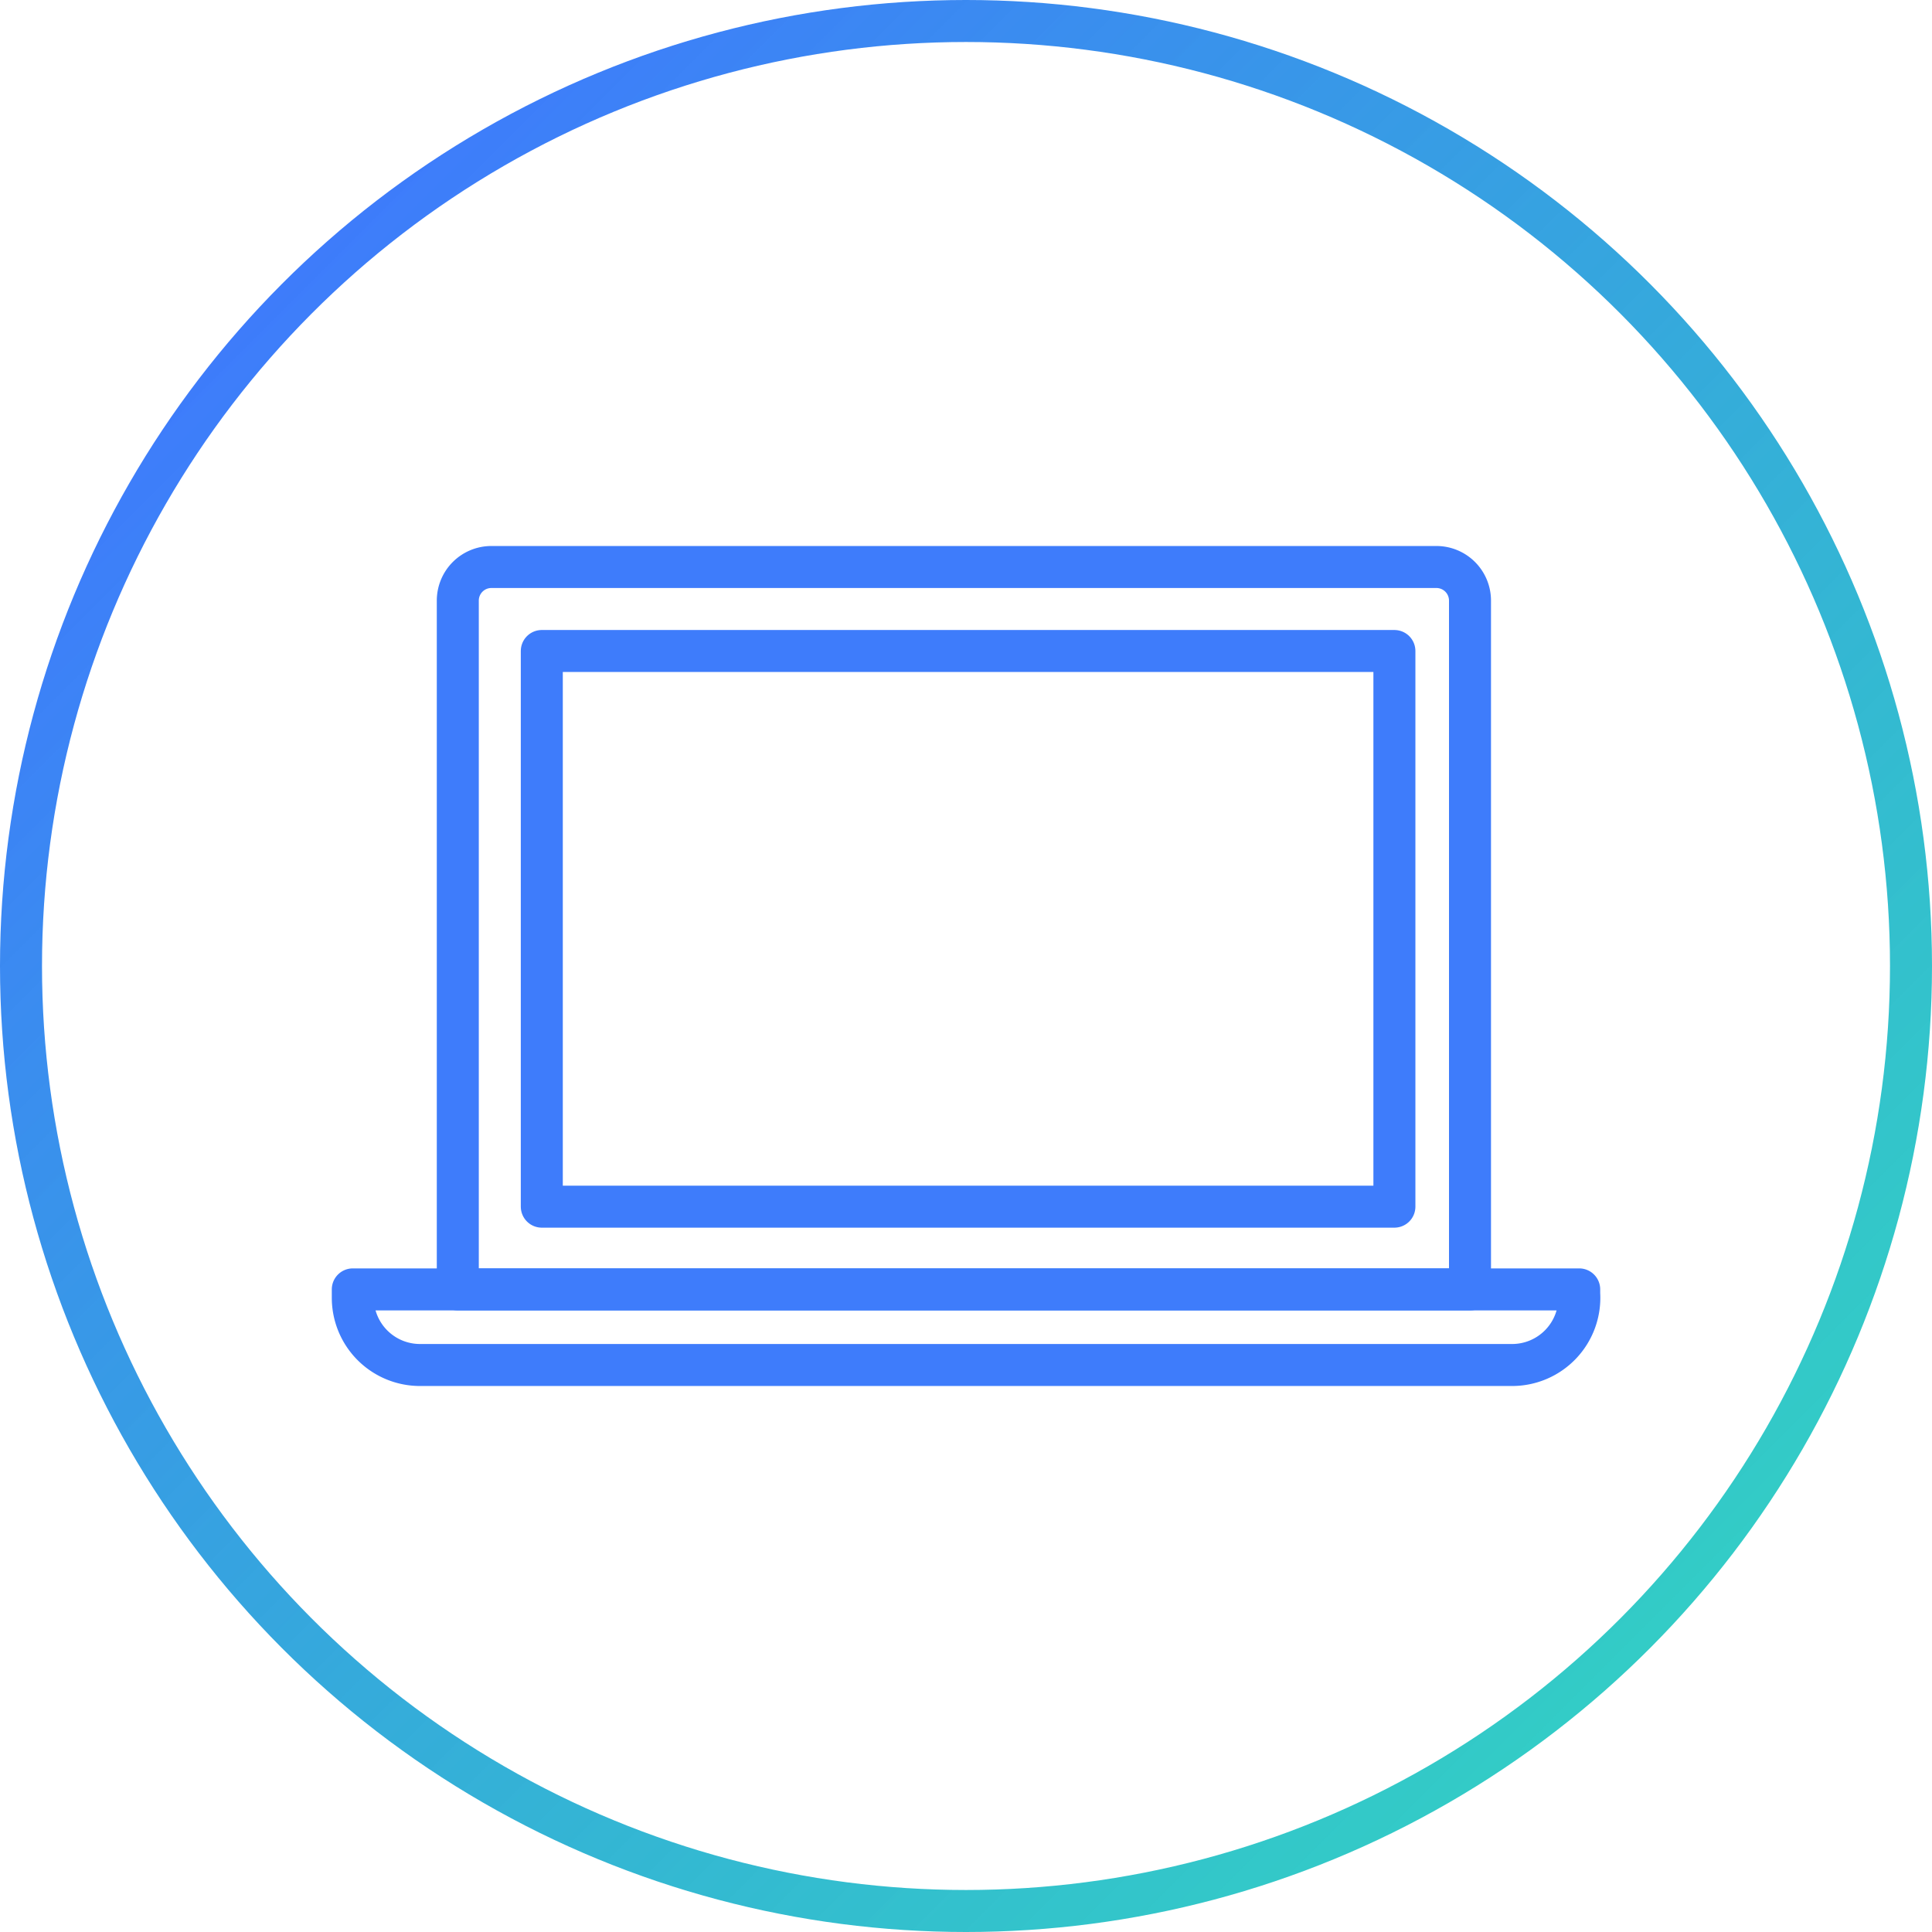 <svg id="Layer_1" data-name="Layer 1" xmlns="http://www.w3.org/2000/svg" xmlns:xlink="http://www.w3.org/1999/xlink" width="46" height="46" viewBox="0 0 46 46"><defs><linearGradient id="linear-gradient" x1="6.74" y1="6.74" x2="39.26" y2="39.26" gradientUnits="userSpaceOnUse"><stop offset="0" stop-color="#3e7cfb"/><stop offset="1" stop-color="#00bfb8" stop-opacity="0.8"/></linearGradient></defs><title>digital-strategies</title><circle cx="23" cy="23" r="22.5" fill="none" stroke-miterlimit="10" stroke="url(#linear-gradient)"/><path d="M8.4,30.7H37.6a0,0,0,0,1,0,0v.1A1.6,1.6,0,0,1,36,32.5H10a1.6,1.6,0,0,1-1.6-1.6v-.1a0,0,0,0,1,0,0Z" fill="none" stroke="#3e7cfb" stroke-linecap="round" stroke-linejoin="round"/><path d="M584.8,250.1a.8.8,0,0,1,.8-.8h22.5a.8.8,0,0,1,.8.8v16.4H584.8Z" transform="translate(-573.9 -235.8)" fill="none" stroke="#3e7cfb" stroke-linecap="round" stroke-linejoin="round"/><rect x="12.9" y="15.5" width="20.3" height="13.23" fill="none" stroke="#3e7cfb" stroke-linecap="round" stroke-linejoin="round"/></svg>